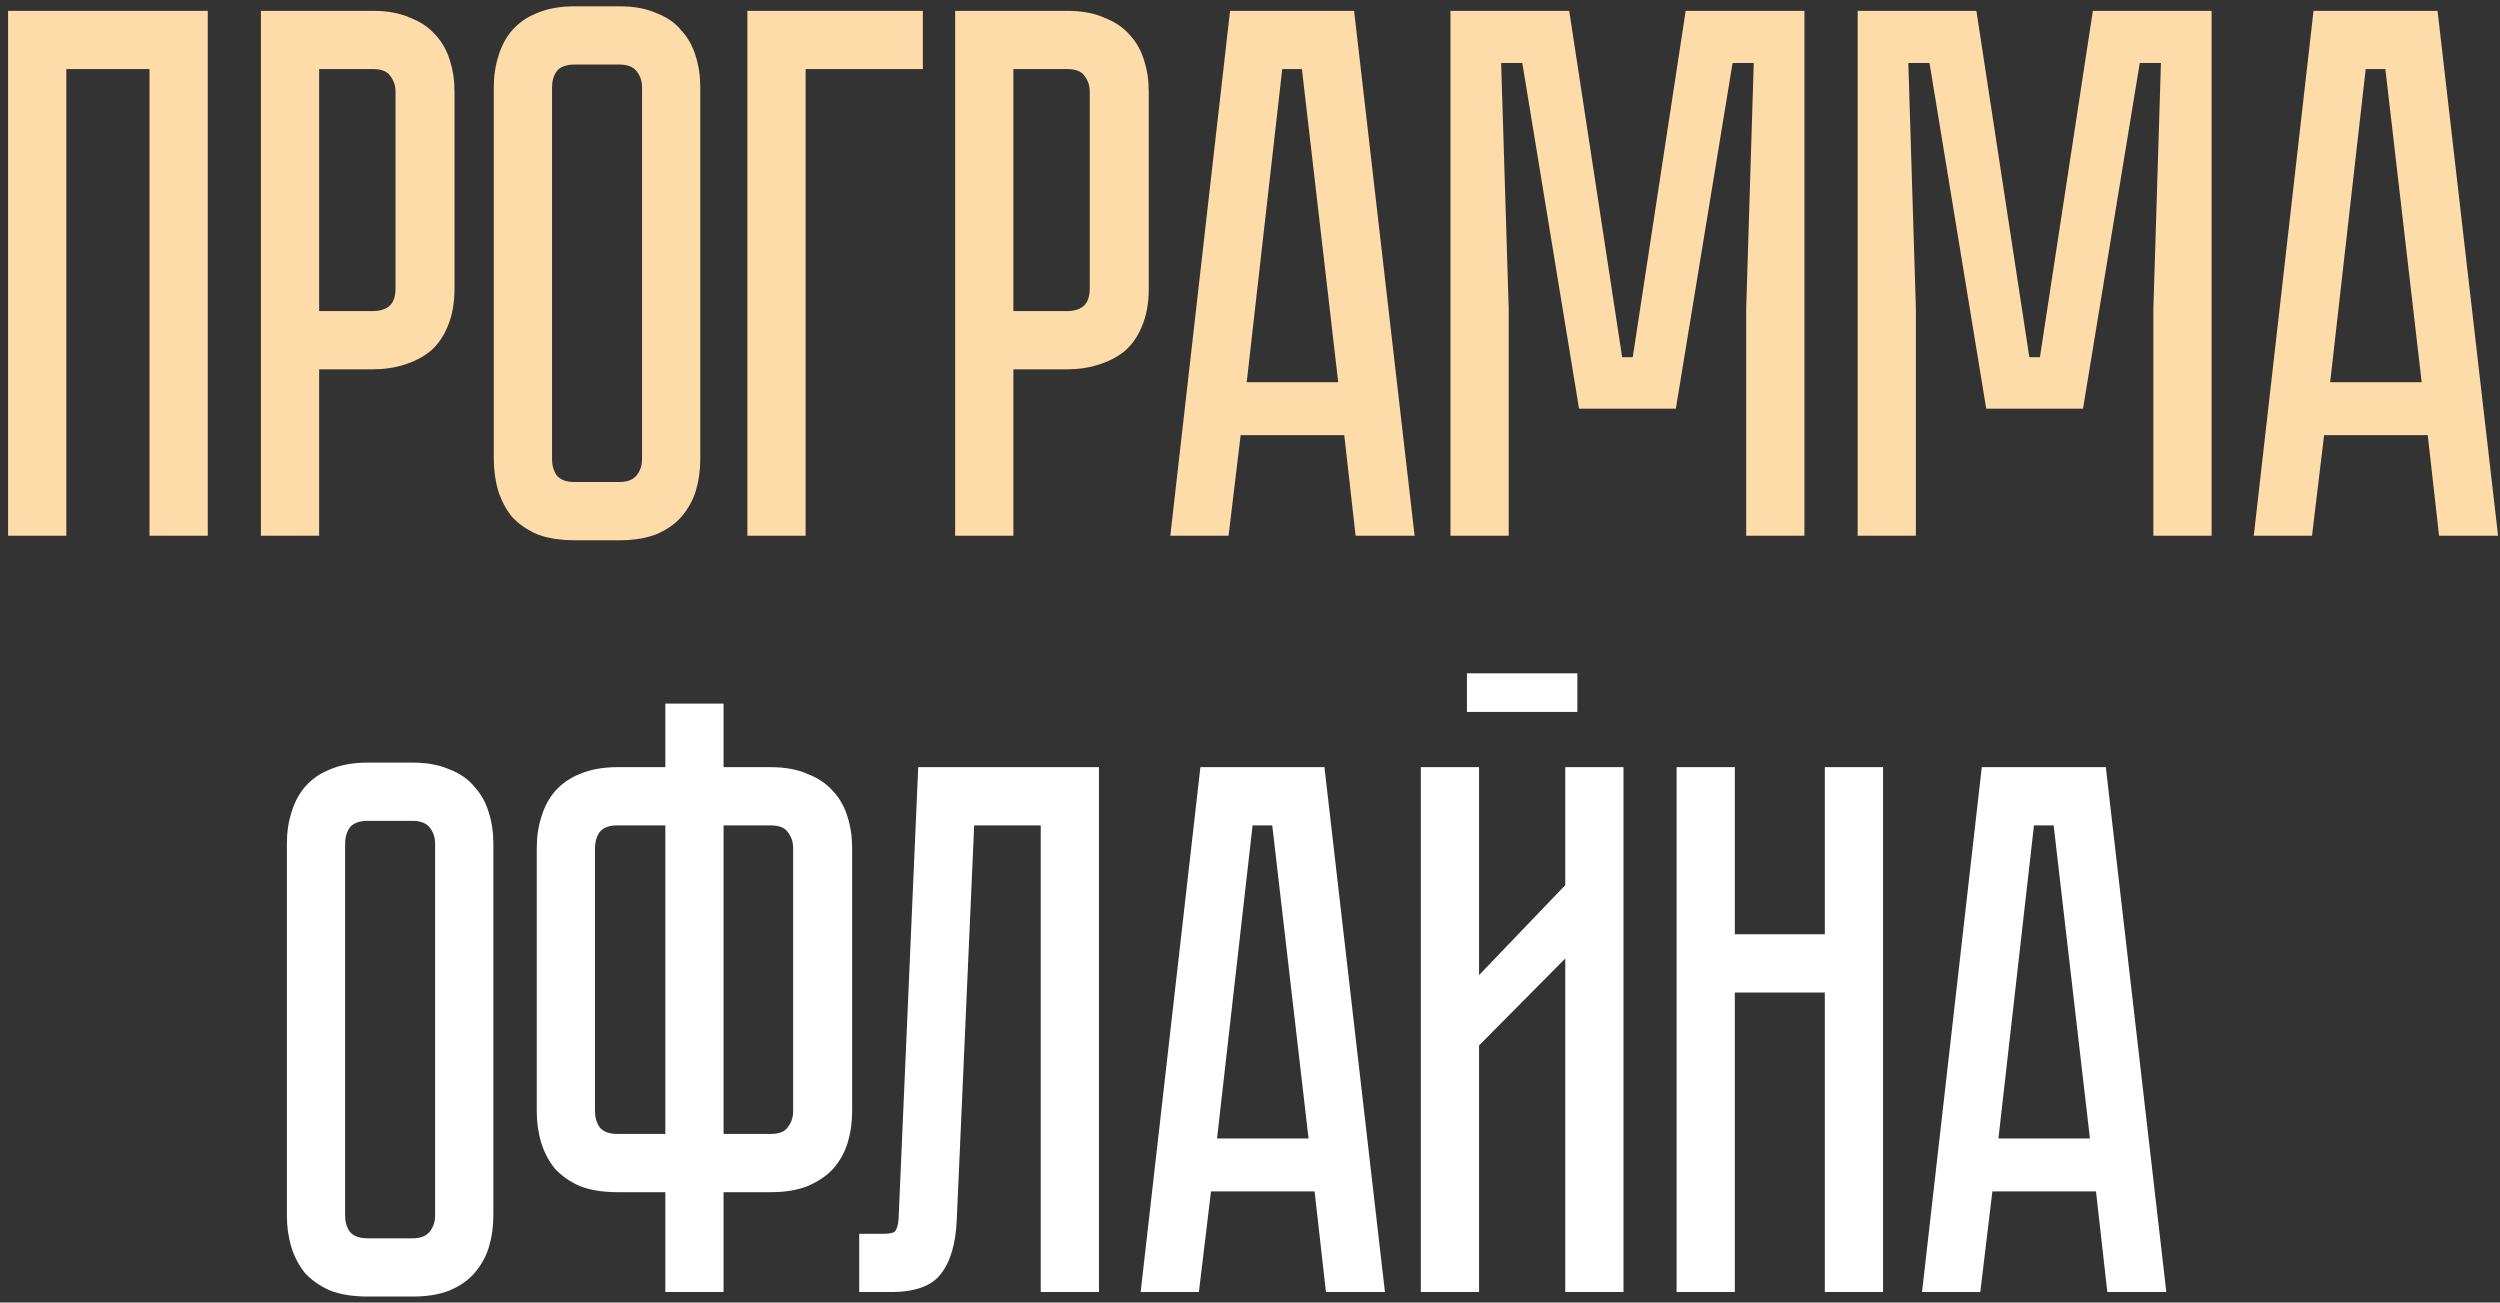 <?xml version="1.0" encoding="UTF-8"?> <svg xmlns="http://www.w3.org/2000/svg" width="238" height="124" viewBox="0 0 238 124" fill="none"><rect x="0" y="0" width="238" height="124" fill="#333333" stroke="none"/> <path d="M19.778 1.032V51H14.234V6.576H6.314V51H0.77V1.032H19.778ZM43.271 27.456C43.271 28.848 43.055 30.048 42.623 31.056C42.239 32.016 41.687 32.808 40.967 33.432C40.247 34.008 39.407 34.44 38.447 34.728C37.535 35.016 36.551 35.16 35.495 35.16H30.383V51H24.839V1.032H35.495C36.887 1.032 38.063 1.248 39.023 1.68C40.031 2.064 40.847 2.616 41.471 3.336C42.095 4.008 42.551 4.824 42.839 5.784C43.127 6.696 43.271 7.68 43.271 8.736V27.456ZM37.655 8.736C37.655 8.16 37.487 7.656 37.151 7.224C36.863 6.792 36.311 6.576 35.495 6.576H30.383V29.616H35.495C36.119 29.616 36.623 29.472 37.007 29.184C37.439 28.848 37.655 28.272 37.655 27.456V8.736ZM58.962 0.6C60.354 0.6 61.53 0.816 62.49 1.248C63.498 1.632 64.29 2.184 64.866 2.904C65.49 3.576 65.946 4.392 66.234 5.352C66.522 6.264 66.666 7.248 66.666 8.304V43.728C66.666 44.784 66.522 45.792 66.234 46.752C65.946 47.664 65.49 48.48 64.866 49.2C64.29 49.872 63.498 50.424 62.49 50.856C61.53 51.24 60.354 51.432 58.962 51.432H54.714C53.322 51.432 52.122 51.24 51.114 50.856C50.154 50.424 49.362 49.872 48.738 49.2C48.162 48.48 47.73 47.664 47.442 46.752C47.154 45.792 47.01 44.784 47.01 43.728V8.304C47.01 7.248 47.154 6.264 47.442 5.352C47.73 4.392 48.162 3.576 48.738 2.904C49.362 2.184 50.154 1.632 51.114 1.248C52.122 0.816 53.322 0.6 54.714 0.6H58.962ZM58.962 45.888C59.73 45.888 60.282 45.672 60.618 45.24C60.954 44.808 61.122 44.304 61.122 43.728V8.304C61.122 7.728 60.954 7.224 60.618 6.792C60.282 6.36 59.73 6.144 58.962 6.144H54.714C53.898 6.144 53.322 6.36 52.986 6.792C52.698 7.224 52.554 7.728 52.554 8.304V43.728C52.554 44.304 52.698 44.808 52.986 45.24C53.322 45.672 53.898 45.888 54.714 45.888H58.962ZM87.854 1.032V6.576H76.694V51H71.15V1.032H87.854ZM109.362 27.456C109.362 28.848 109.146 30.048 108.714 31.056C108.33 32.016 107.778 32.808 107.058 33.432C106.338 34.008 105.498 34.44 104.538 34.728C103.626 35.016 102.642 35.16 101.586 35.16H96.474V51H90.93V1.032H101.586C102.978 1.032 104.154 1.248 105.114 1.68C106.122 2.064 106.938 2.616 107.562 3.336C108.186 4.008 108.642 4.824 108.93 5.784C109.218 6.696 109.362 7.68 109.362 8.736V27.456ZM103.746 8.736C103.746 8.16 103.578 7.656 103.242 7.224C102.954 6.792 102.402 6.576 101.586 6.576H96.474V29.616H101.586C102.21 29.616 102.714 29.472 103.098 29.184C103.53 28.848 103.746 28.272 103.746 27.456V8.736ZM129.054 51L127.974 41.424H118.11L116.958 51H111.414L117.102 1.032H128.91L134.67 51H129.054ZM118.686 36.384H127.398L123.942 6.576H122.07L118.686 36.384ZM160.477 1.032H171.781V51H166.237V29.4L166.957 6H164.941L159.541 38.904H150.325L144.925 6H142.909L143.629 29.4V51H138.085V1.032H149.389L154.429 34.008H155.437L160.477 1.032ZM199.241 1.032H210.545V51H205.001V29.4L205.721 6H203.705L198.305 38.904H189.089L183.689 6H181.673L182.393 29.4V51H176.849V1.032H188.153L193.193 34.008H194.201L199.241 1.032ZM232.199 51L231.119 41.424H221.255L220.103 51H214.559L220.247 1.032H232.055L237.815 51H232.199ZM221.831 36.384H230.543L227.087 6.576H225.215L221.831 36.384Z" fill="#FDDCA9"></path> <path d="M39.263 72.6C40.655 72.6 41.831 72.816 42.791 73.248C43.799 73.632 44.591 74.184 45.167 74.904C45.791 75.576 46.247 76.392 46.535 77.352C46.823 78.264 46.967 79.248 46.967 80.304V115.728C46.967 116.784 46.823 117.792 46.535 118.752C46.247 119.664 45.791 120.48 45.167 121.2C44.591 121.872 43.799 122.424 42.791 122.856C41.831 123.24 40.655 123.432 39.263 123.432H35.015C33.623 123.432 32.423 123.24 31.415 122.856C30.455 122.424 29.663 121.872 29.039 121.2C28.463 120.48 28.031 119.664 27.743 118.752C27.455 117.792 27.311 116.784 27.311 115.728V80.304C27.311 79.248 27.455 78.264 27.743 77.352C28.031 76.392 28.463 75.576 29.039 74.904C29.663 74.184 30.455 73.632 31.415 73.248C32.423 72.816 33.623 72.6 35.015 72.6H39.263ZM39.263 117.888C40.031 117.888 40.583 117.672 40.919 117.24C41.255 116.808 41.423 116.304 41.423 115.728V80.304C41.423 79.728 41.255 79.224 40.919 78.792C40.583 78.36 40.031 78.144 39.263 78.144H35.015C34.199 78.144 33.623 78.36 33.287 78.792C32.999 79.224 32.855 79.728 32.855 80.304V115.728C32.855 116.304 32.999 116.808 33.287 117.24C33.623 117.672 34.199 117.888 35.015 117.888H39.263ZM73.347 73.032C74.74 73.032 75.915 73.248 76.876 73.68C77.883 74.064 78.7 74.616 79.323 75.336C79.948 76.008 80.403 76.824 80.692 77.784C80.98 78.696 81.124 79.68 81.124 80.736V105.792C81.124 106.848 80.98 107.856 80.692 108.816C80.403 109.728 79.948 110.544 79.323 111.264C78.7 111.936 77.883 112.488 76.876 112.92C75.915 113.304 74.74 113.496 73.347 113.496H68.883V123H63.34V113.496H58.803C57.411 113.496 56.212 113.304 55.203 112.92C54.243 112.488 53.452 111.936 52.828 111.264C52.252 110.544 51.819 109.728 51.532 108.816C51.243 107.856 51.099 106.848 51.099 105.792V80.736C51.099 79.68 51.243 78.696 51.532 77.784C51.819 76.824 52.252 76.008 52.828 75.336C53.452 74.616 54.243 74.064 55.203 73.68C56.212 73.248 57.411 73.032 58.803 73.032H63.34V66.984H68.883V73.032H73.347ZM63.34 78.576H58.803C57.987 78.576 57.411 78.792 57.075 79.224C56.788 79.656 56.644 80.16 56.644 80.736V105.792C56.644 106.368 56.788 106.872 57.075 107.304C57.411 107.736 57.987 107.952 58.803 107.952H63.34V78.576ZM73.347 107.952C74.163 107.952 74.716 107.736 75.004 107.304C75.34 106.872 75.507 106.368 75.507 105.792V80.736C75.507 80.16 75.34 79.656 75.004 79.224C74.716 78.792 74.163 78.576 73.347 78.576H68.883V107.952H73.347ZM104.622 73.032V123H99.078V78.576H92.742L91.086 116.088C90.99 118.392 90.486 120.12 89.574 121.272C88.71 122.424 87.126 123 84.822 123H81.798V117.456H84.102C84.678 117.456 85.038 117.384 85.182 117.24C85.374 117.048 85.494 116.664 85.542 116.088L87.414 73.032H104.622ZM126.23 123L125.15 113.424H115.286L114.134 123H108.59L114.278 73.032H126.086L131.846 123H126.23ZM115.862 108.384H124.574L121.118 78.576H119.246L115.862 108.384ZM150.165 64.104V67.776H139.653V64.104H150.165ZM149.013 123V91.248L140.805 99.528V123H135.261V73.032H140.805V92.832L149.013 84.264V73.032H154.557V123H149.013ZM173.723 88.944V73.032H179.267V123H173.723V94.488H165.155V123H159.611V73.032H165.155V88.944H173.723ZM200.618 123L199.538 113.424H189.674L188.522 123H182.978L188.666 73.032H200.474L206.234 123H200.618ZM190.25 108.384H198.962L195.506 78.576H193.634L190.25 108.384Z" fill="white"></path> </svg> 